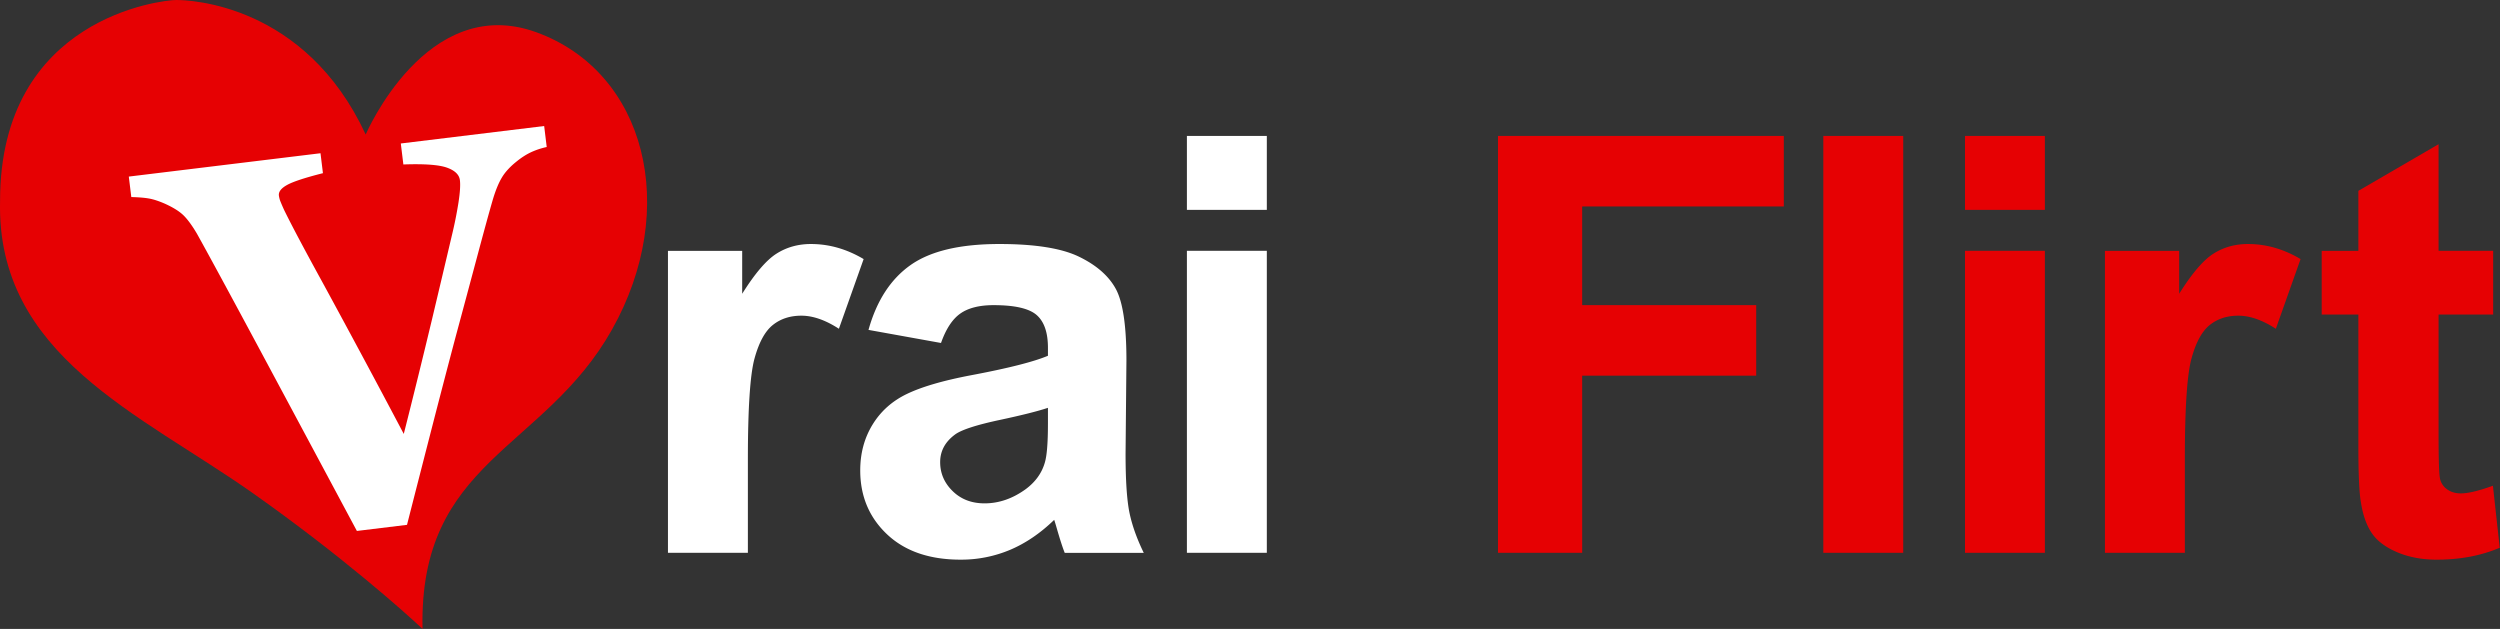 <svg width="159" height="40" xmlns="http://www.w3.org/2000/svg"><rect width="100%" height="100%" fill="#333333" stroke="none"/><g fill="none"><path d="M23.258 8.555s3.857-9.036 10.844-6.506c6.988 2.53 9.157 11.205 4.819 18.916-4.338 7.71-12.289 8.312-12.048 19.035-1.059-1.005-5.164-4.666-10.789-8.633C8.902 26.302-.237 22.615.004 12.772.005 1.084 10.366 0 11.209 0c.844 0 8.193.241 12.049 8.555z" fill="#E60103"/><path d="M51.58 15.519c-.821 0-1.553.205-2.197.615-.646.41-1.372 1.26-2.18 2.55v-2.73h-4.721V35.16h5.083v-5.932c0-3.268.142-5.415.425-6.438.283-1.025.672-1.733 1.167-2.125.494-.393 1.097-.588 1.809-.588.736 0 1.531.277 2.388.832l1.573-4.432c-1.074-.638-2.19-.958-3.347-.958zm20.006 13.329l.055-5.932c0-2.206-.227-3.723-.679-4.548-.452-.825-1.233-1.508-2.342-2.044-1.109-.537-2.797-.805-5.064-.805-2.496 0-4.377.446-5.643 1.338-1.266.893-2.159 2.268-2.677 4.124l4.612.832c.314-.892.724-1.516 1.23-1.872.506-.356 1.212-.534 2.116-.534 1.338 0 2.249.208 2.731.624.482.417.724 1.113.724 2.089v.506c-.917.387-2.563.802-4.938 1.248-1.76.337-3.108.733-4.042 1.185-.936.452-1.661 1.103-2.18 1.954-.518.85-.778 1.817-.778 2.903 0 1.639.57 2.996 1.709 4.069 1.139 1.073 2.698 1.609 4.675 1.609a7.996 7.996 0 0 0 3.165-.632c.989-.422 1.917-1.056 2.786-1.899.036.096.096.295.182.597.192.664.354 1.165.488 1.501h5.027c-.446-.916-.75-1.775-.914-2.577-.161-.803-.243-2.047-.243-3.736zm-4.937-1.899c0 1.218-.067 2.044-.2 2.478-.192.664-.596 1.224-1.211 1.682-.833.604-1.706.905-2.622.905-.821 0-1.496-.259-2.026-.778-.531-.518-.796-1.133-.796-1.844 0-.724.332-1.32.995-1.791.434-.289 1.356-.584 2.767-.886 1.411-.301 2.442-.56 3.093-.777v1.011zm8.838-18.303v4.702h5.083V8.646h-5.083zm0 26.514h5.083V15.953h-5.083V35.16z" fill="#FFF"/><path d="M95.272 35.16h5.354V23.893h11.069v-4.485h-11.069v-6.276h12.824V8.646H95.272V35.16zm20.691 0h5.082V8.646h-5.082V35.16zm9.011 0h5.08V15.953h-5.08V35.16zm0-21.812h5.08V8.646h-5.08v4.702zm15.8 2.786c-.646.41-1.371 1.26-2.179 2.55v-2.73h-4.721V35.16h5.082v-5.932c0-3.268.142-5.415.426-6.438.281-1.025.671-1.733 1.165-2.125.494-.393 1.097-.588 1.808-.588.736 0 1.531.277 2.389.832l1.572-4.432c-1.072-.638-2.188-.958-3.344-.958-.82 0-1.554.205-2.198.615zm17.775 14.758c-.893.325-1.574.488-2.045.488-.338 0-.625-.084-.859-.254a1.104 1.104 0 0 1-.451-.642c-.068-.259-.1-1.172-.1-2.739v-7.741h3.471v-4.051h-3.471V9.171l-5.102 2.966v3.816h-2.332v4.051h2.332v8.374c0 1.797.055 2.99.164 3.581.131.832.369 1.492.713 1.98s.883.887 1.619 1.194c.736.307 1.561.461 2.479.461 1.496 0 2.834-.253 4.016-.759l-.434-3.943z" fill="#E60103"/><path d="M34.609 8.015l-9.118 1.11.163 1.335c1.324-.048 2.243.018 2.758.197.515.181.795.449.838.805.038.312.007.787-.092 1.426a26.11 26.11 0 0 1-.416 2.073c-.36 1.532-.778 3.298-1.253 5.295a564.168 564.168 0 0 1-1.809 7.342 831.497 831.497 0 0 0-5.183-9.665c-1.157-2.108-1.965-3.632-2.422-4.568a13.12 13.12 0 0 1-.234-.54 1.531 1.531 0 0 1-.103-.386c-.03-.245.148-.472.535-.683.388-.211 1.143-.458 2.266-.742l-.155-1.268-12.192 1.485.159 1.302c.462.012.835.042 1.121.092.285.05.62.159 1.005.326.532.24.931.488 1.193.744.261.256.548.647.859 1.174.811 1.46 2.222 4.065 4.234 7.817s3.99 7.447 5.935 11.082l3.188-.388c.493-1.935 1.012-3.956 1.554-6.066a808.377 808.377 0 0 1 1.52-5.825c.532-1.973 1.004-3.732 1.417-5.279.413-1.546.736-2.723.971-3.531.176-.586.368-1.052.578-1.399.209-.347.524-.688.945-1.022.312-.252.622-.447.926-.587.305-.139.63-.246.974-.321l-.162-1.335z" fill="#FFF"/></g></svg>